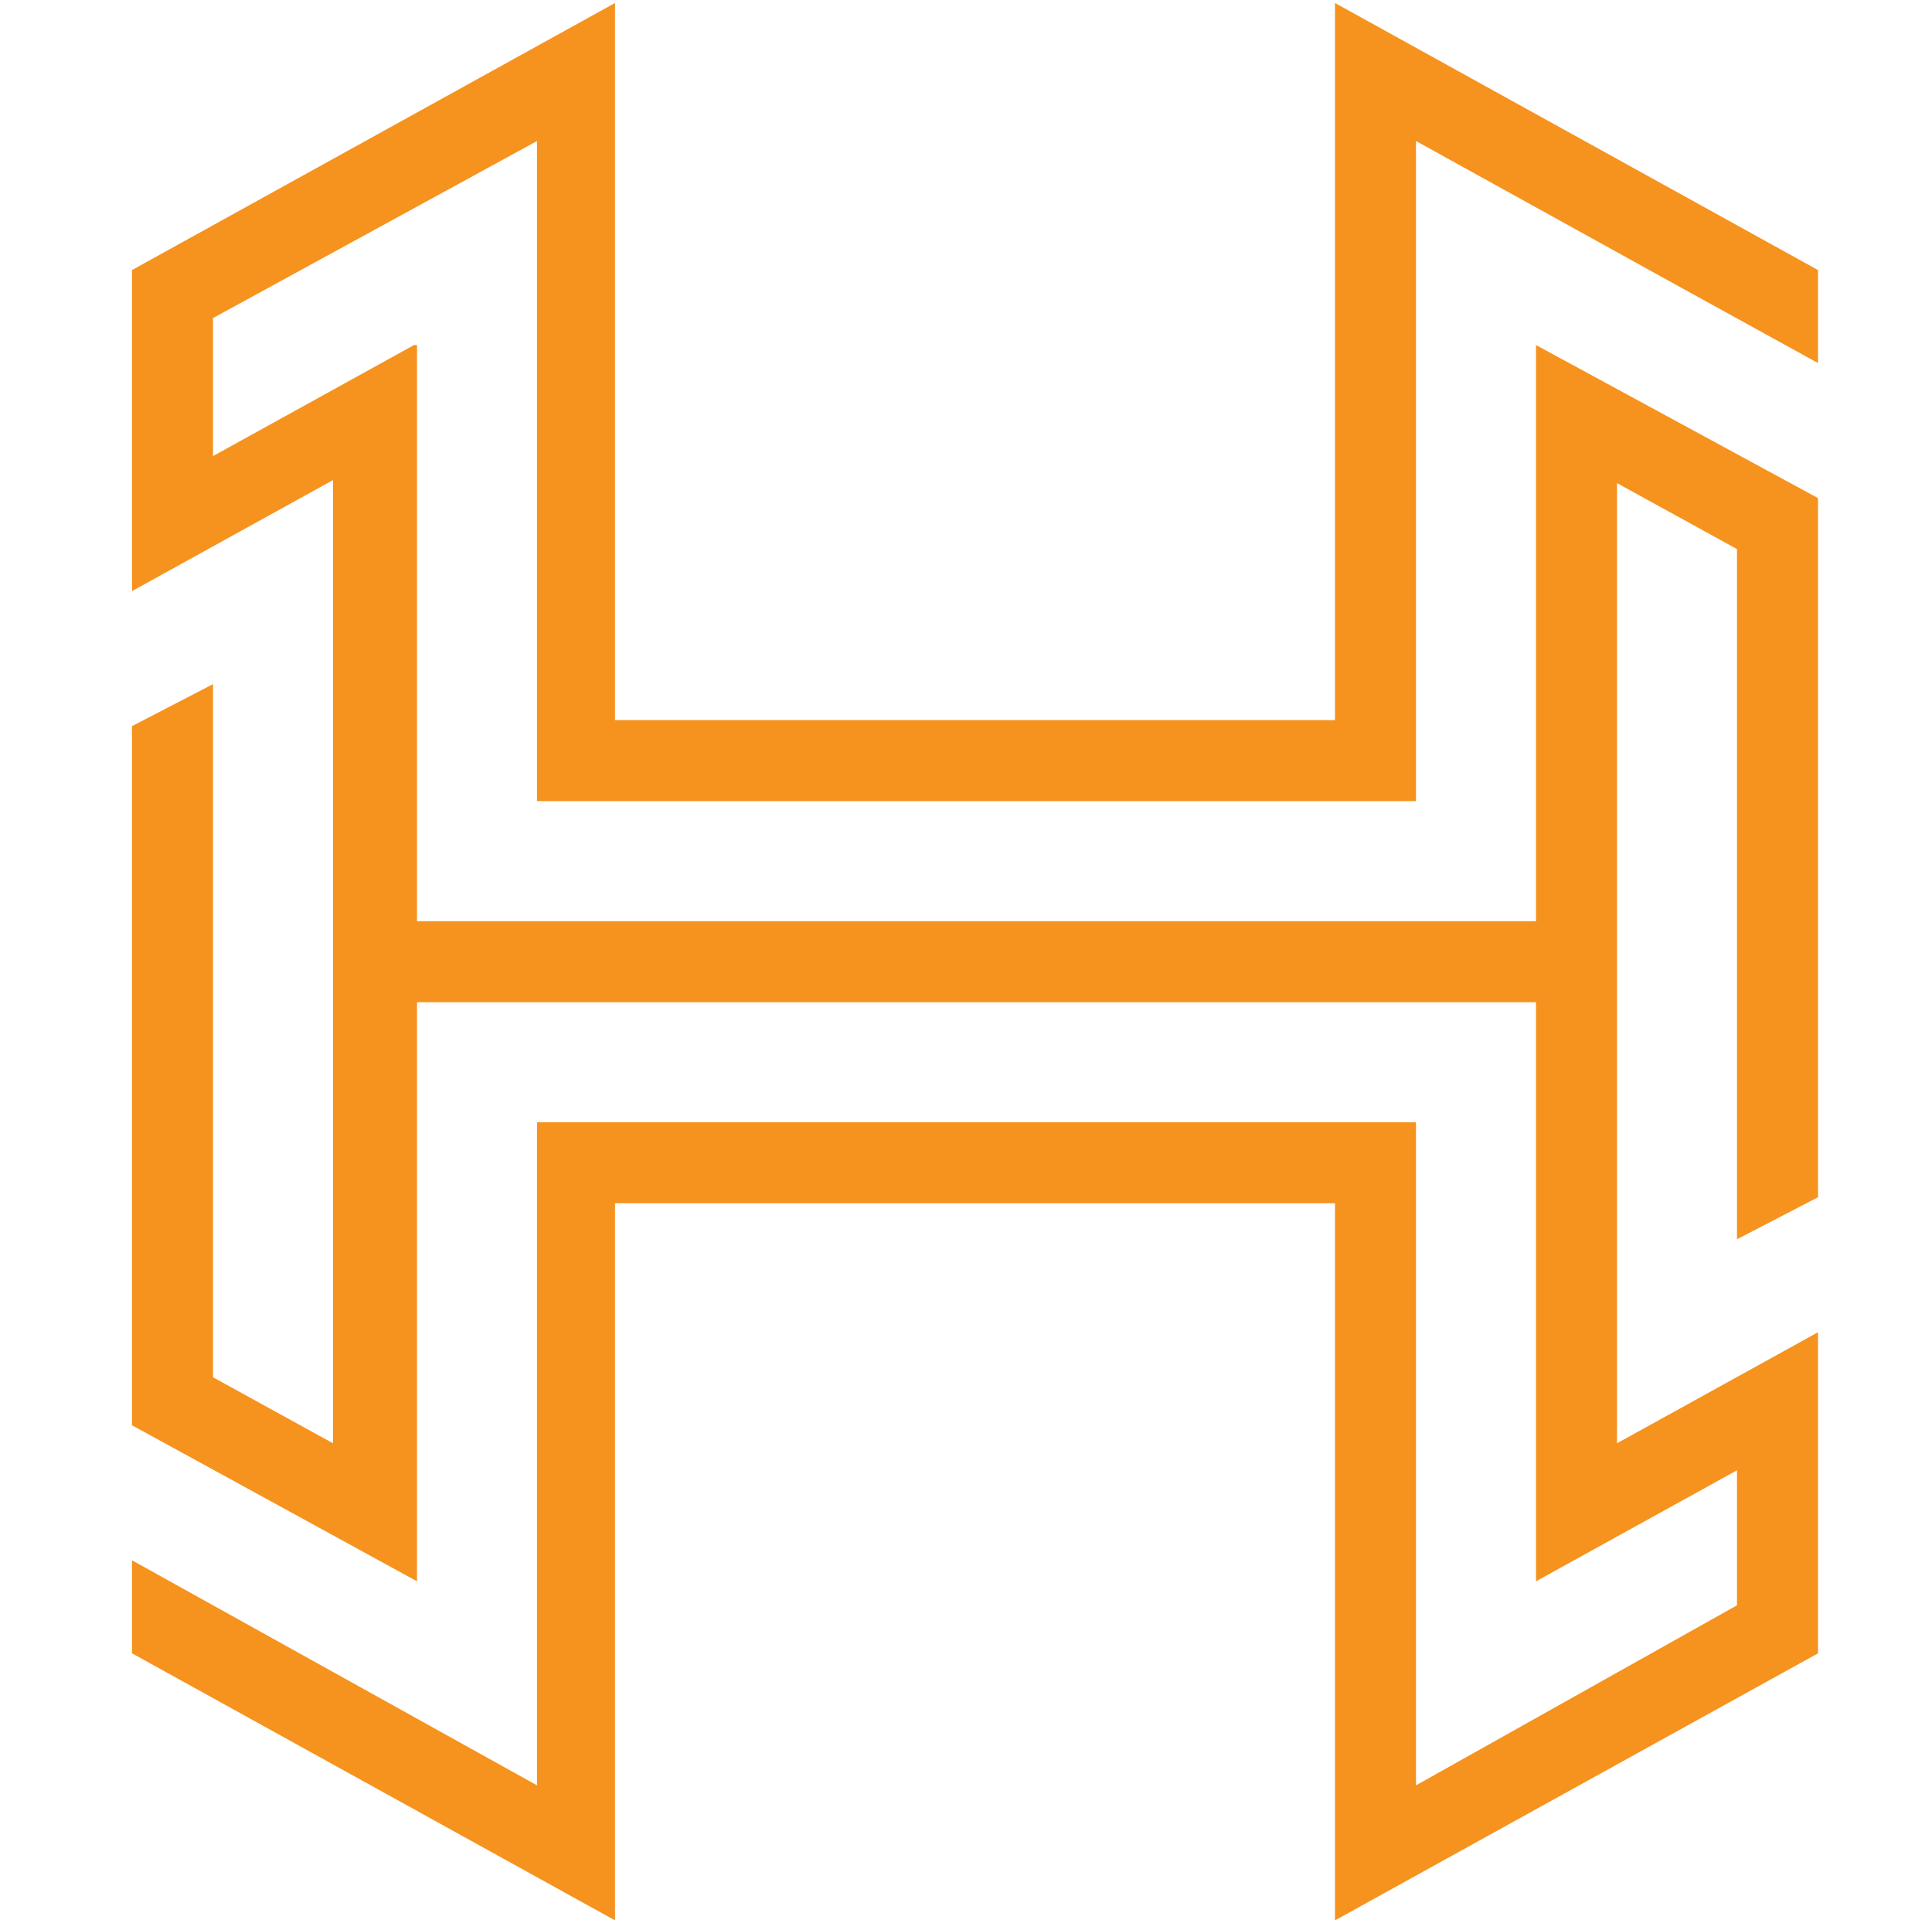 <?xml version="1.0" encoding="UTF-8"?>
<!-- Generator: Adobe Illustrator 27.0.1, SVG Export Plug-In . SVG Version: 6.00 Build 0)  -->
<svg xmlns="http://www.w3.org/2000/svg" xmlns:xlink="http://www.w3.org/1999/xlink" version="1.0" id="Layer_1" x="0px" y="0px" viewBox="0 0 64.4 64" style="enable-background:new 0 0 64.4 64;" xml:space="preserve">
<style type="text/css">
	.st0{fill:#F6921E;}
</style>
<g>
	<polygon class="st0" points="53.9,16.1 57.9,18.3 57.9,41.3 60.6,39.9 60.6,16.7 60.6,16.6 51.2,11.5 51.2,11.5 51.2,11.5    51.2,30.7 13.9,30.7 13.9,11.5 13.8,11.5 13.8,11.5 7.1,15.2 7.1,10.6 17.9,4.7 17.9,26.7 47.2,26.7 47.2,4.7 55.7,9.4 60.6,12.1    60.6,9 44.5,0.1 44.5,24 20.5,24 20.5,0.1 4.4,9 4.4,16.6 4.4,19.7 4.4,19.7 11.1,16 11.1,48.1 7.1,45.9 7.1,45.9 7.1,45.9    7.1,22.8 4.4,24.2 4.4,47.5 4.4,47.5 13.9,52.7 13.9,52.7 13.9,52.7 13.9,49.6 13.9,49.6 13.9,33.4 51.2,33.4 51.2,52.7 51.2,52.7    51.2,52.7 51.2,52.7 57.9,49 57.9,53.5 57.9,53.5 47.2,59.5 47.2,40.1 47.2,37.4 44.5,37.4 20.5,37.4 17.9,37.4 17.9,40.1    17.9,59.5 7.1,53.5 4.4,52 4.4,55.1 20.5,64 20.5,40.1 44.5,40.1 44.5,64 60.6,55.1 60.6,44.4 60.6,44.4 53.9,48.1  "></polygon>
</g>
</svg>
